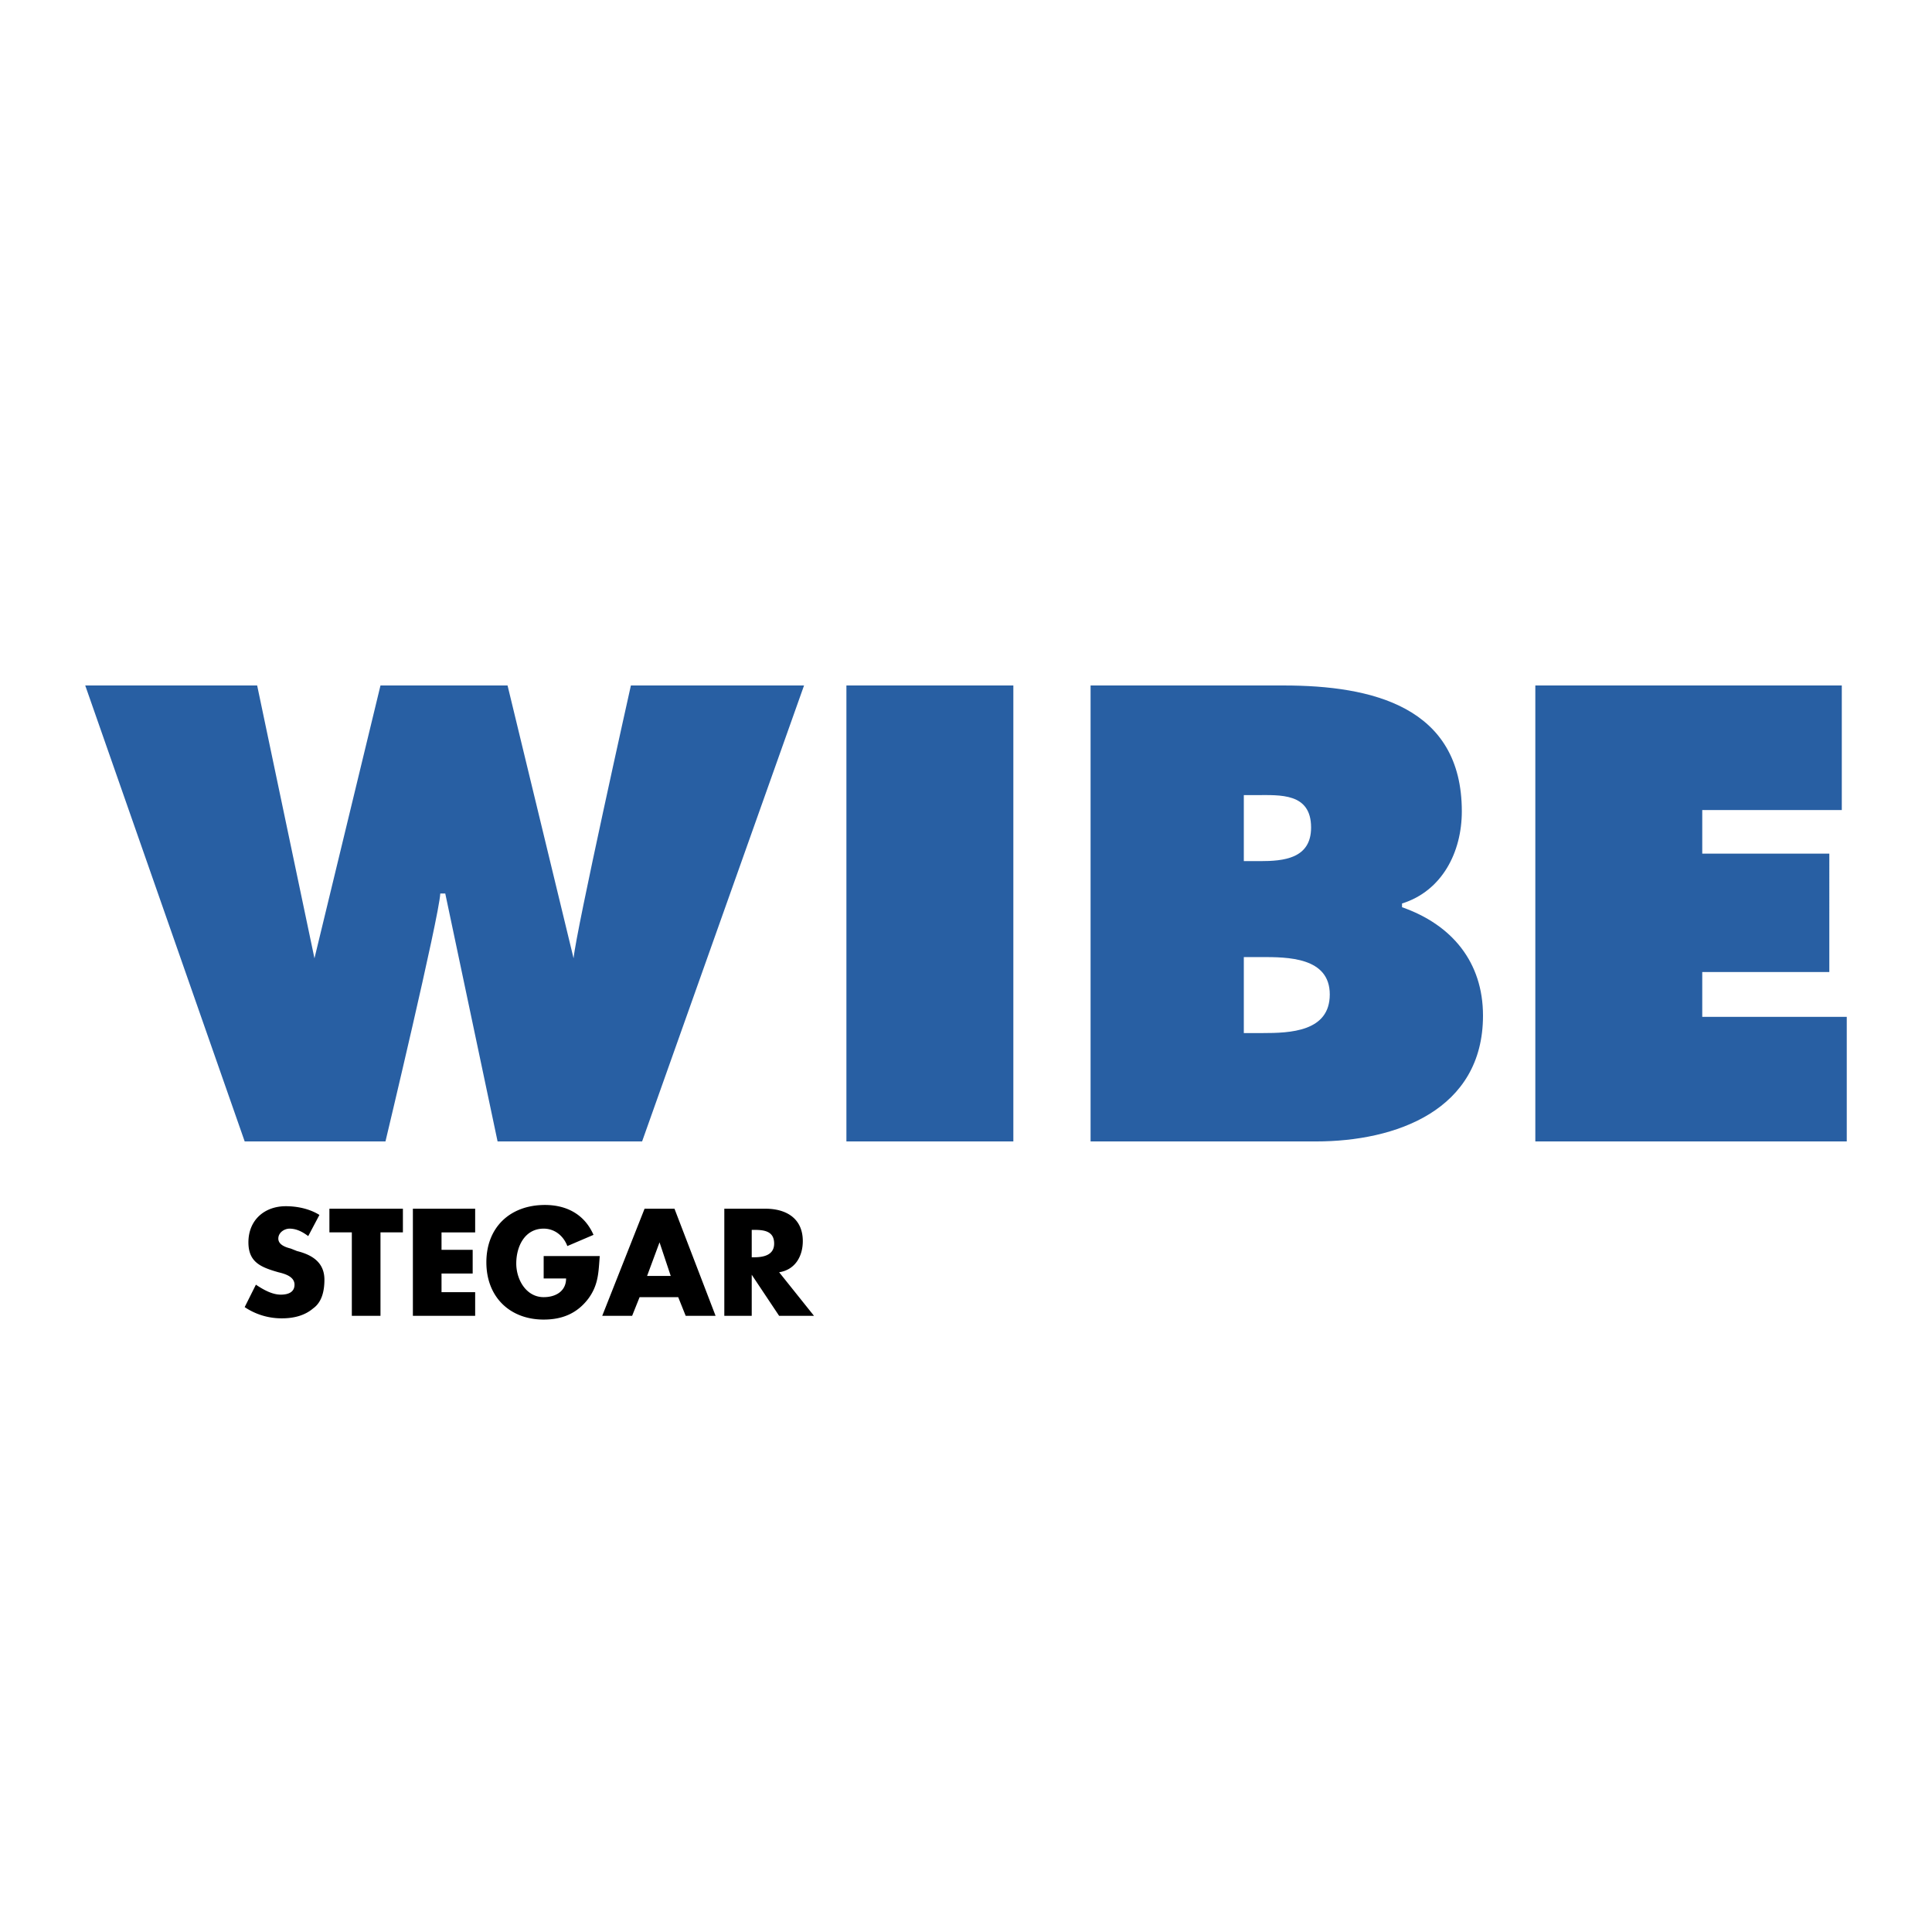 <svg xmlns="http://www.w3.org/2000/svg" width="2500" height="2500" viewBox="0 0 192.756 192.756"><g fill-rule="evenodd" clip-rule="evenodd"><path fill="#fff" d="M0 0h192.756v192.756H0V0z"/><path d="M30.752 123.326c-.497-.371-1.119-.744-1.865-.744-.497 0-1.119.373-1.119.994s.746.869 1.243.994l.621.248c1.492.373 2.735 1.119 2.735 2.859 0 1.117-.249 2.236-1.119 2.857-.87.746-1.989.996-3.107.996a6.577 6.577 0 0 1-3.729-1.119l1.119-2.238c.746.498 1.616.994 2.486.994.746 0 1.367-.248 1.367-.994 0-.869-1.119-1.117-1.616-1.242-1.74-.498-2.983-.994-2.983-2.982 0-2.238 1.616-3.605 3.729-3.605 1.118 0 2.361.248 3.355.871l-1.117 2.111zM37.961 131.281h-2.859v-8.326h-2.237v-2.363h7.333v2.363h-2.237v8.326zM44.051 122.955v1.738h3.108v2.364h-3.108v1.863h3.356v2.361h-6.214v-10.689h6.214v2.363h-3.356zM59.836 125.316c-.124 1.615-.124 2.857-1.119 4.225-1.119 1.492-2.61 2.113-4.475 2.113-3.356 0-5.717-2.236-5.717-5.717s2.361-5.717 5.842-5.717c2.237 0 3.977.994 4.847 2.982l-2.61 1.117c-.373-.994-1.243-1.738-2.362-1.738-1.864 0-2.734 1.738-2.734 3.479 0 1.617.994 3.357 2.734 3.357 1.243 0 2.237-.623 2.237-1.865h-2.237v-2.236h5.594zM63.813 129.418l-.746 1.863h-2.983l4.226-10.689h2.982l4.102 10.689h-2.983l-.746-1.863h-3.852zm1.989-5.469l-1.243 3.355h2.362l-1.119-3.355zM81.214 131.281h-3.48L75 127.18v4.102h-2.735v-10.689h4.102c2.113 0 3.729.996 3.729 3.232 0 1.492-.746 2.859-2.361 3.107l3.479 4.349zM75 125.439h.249c.994 0 1.988-.248 1.988-1.367 0-1.242-.994-1.367-1.988-1.367H75v2.734z"/><path d="M8.504 68.39l15.909 45.491h14.045s5.344-22.373 5.469-24.734h.497l5.22 24.734h14.418L80.22 68.39H62.944s-5.469 24.485-5.718 27.22l-6.587-27.22H37.961l-6.587 27.22-5.717-27.22H8.504zM108.807 113.881h22.498c7.953 0 16.654-3.107 16.654-12.553 0-5.345-3.107-9.074-8.078-10.814v-.373c3.977-1.243 5.965-5.096 5.965-9.197 0-10.44-8.949-12.554-17.773-12.554h-19.266v45.491zm15.289-27.966v-6.587h1.242c2.361 0 5.469-.248 5.469 3.232 0 3.107-2.734 3.355-5.096 3.355h-1.615zm0 9.571h1.74c2.609 0 6.836 0 6.836 3.729s-3.979 3.854-6.713 3.854h-1.863v-7.583zM84.446 113.881h16.656V68.39H84.446v45.491zM153.18 113.881h31.072v-12.43h-14.418v-4.474h12.678V85.169h-12.678v-4.35h13.922V68.39H153.18v45.491z" fill="#285fa3"/></g></svg>